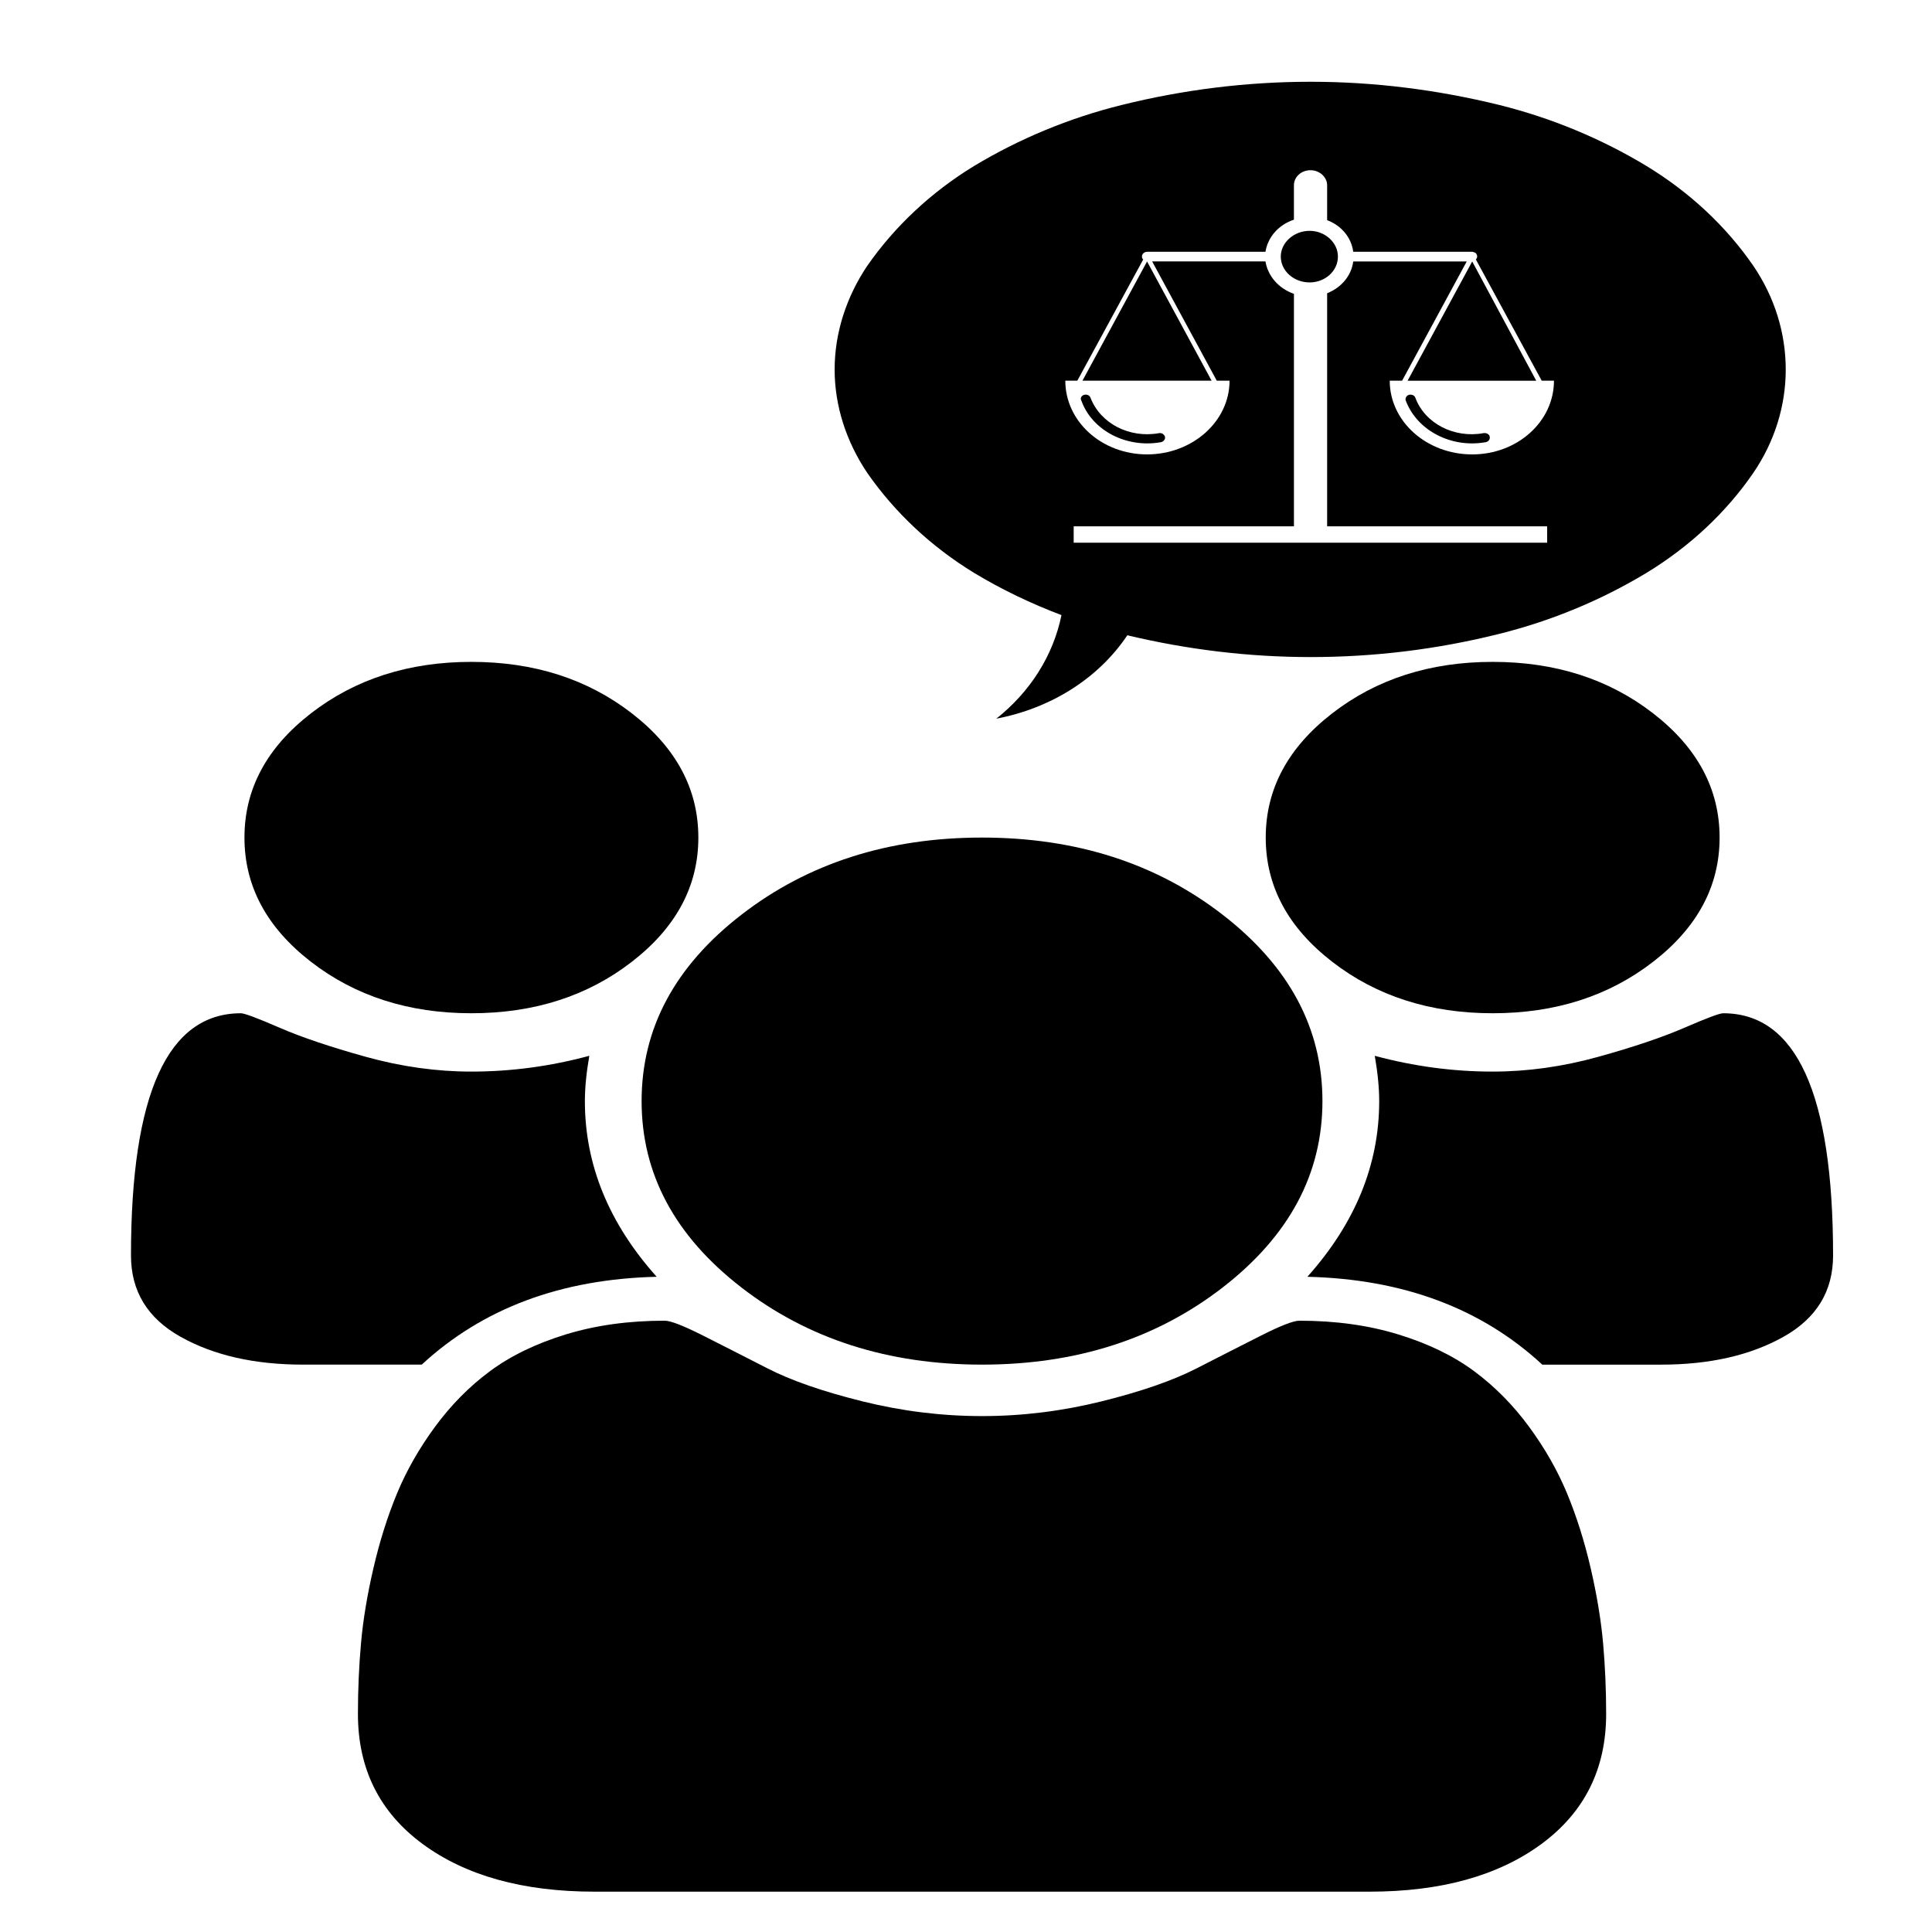 <?xml version="1.0" encoding="UTF-8" standalone="no"?>
<!-- Generator: Adobe Illustrator 16.0.0, SVG Export Plug-In . SVG Version: 6.00 Build 0)  -->

<svg
   xmlns:dc="http://purl.org/dc/elements/1.1/"
   xmlns:cc="http://creativecommons.org/ns#"
   xmlns:rdf="http://www.w3.org/1999/02/22-rdf-syntax-ns#"
   xmlns:svg="http://www.w3.org/2000/svg"
   xmlns="http://www.w3.org/2000/svg"
   xmlns:sodipodi="http://sodipodi.sourceforge.net/DTD/sodipodi-0.dtd"
   xmlns:inkscape="http://www.inkscape.org/namespaces/inkscape"
   version="1.1"
   id="Capa_1"
   x="0px"
   y="0px"
   width="548.169px"
   height="548.169px"
   viewBox="0 0 548.169 548.169"
   style="enable-background:new 0 0 548.169 548.169;"
   xml:space="preserve"
   inkscape:version="0.91 r13725"
   sodipodi:docname="group-profile-users.svg"><defs
     id="defs51" /><sodipodi:namedview
     pagecolor="#ffffff"
     bordercolor="#666666"
     borderopacity="1"
     objecttolerance="10"
     gridtolerance="10"
     guidetolerance="10"
     inkscape:pageopacity="0"
     inkscape:pageshadow="2"
     inkscape:window-width="1600"
     inkscape:window-height="837"
     id="namedview49"
     showgrid="false"
     inkscape:zoom="0.43052416"
     inkscape:cx="343.767"
     inkscape:cy="343.767"
     inkscape:window-x="-8"
     inkscape:window-y="-8"
     inkscape:window-maximized="1"
     inkscape:current-layer="Capa_1" /><g
     id="g4194"
     transform="matrix(0.881,0,0,0.682,37.164,175.334)"><g
       id="g5"><path
         d="m 109.634,164.452 c 20.179,0 37.402,-7.135 51.674,-21.411 14.277,-14.275 21.416,-31.503 21.416,-51.678 0,-20.173 -7.139,-37.401 -21.416,-51.678 C 147.036,25.41 129.812,18.271 109.634,18.271 89.457,18.271 72.233,25.41 57.958,39.685 43.684,53.962 36.545,71.186 36.545,91.363 c 0,20.179 7.139,37.403 21.413,51.678 14.275,14.272 31.499,21.411 51.676,21.411 z"
         id="path7"
         inkscape:connector-curvature="0" /><path
         d="m 196.569,278.519 c 21.413,21.406 47.248,32.114 77.516,32.114 30.269,0 56.103,-10.708 77.515,-32.114 21.409,-21.42 32.117,-47.258 32.117,-77.52 0,-30.264 -10.708,-56.101 -32.117,-77.515 -21.412,-21.414 -47.246,-32.121 -77.515,-32.121 -30.268,0 -56.105,10.709 -77.516,32.121 -21.411,21.411 -32.12,47.248 -32.12,77.515 0,30.267 10.709,56.103 32.12,77.52 z"
         id="path9"
         inkscape:connector-curvature="0" /><path
         d="m 438.543,164.452 c 20.17,0 37.397,-7.135 51.671,-21.411 14.274,-14.275 21.409,-31.503 21.409,-51.678 0,-20.173 -7.135,-37.401 -21.409,-51.678 -14.273,-14.275 -31.501,-21.414 -51.671,-21.414 -20.184,0 -37.407,7.139 -51.682,21.414 -14.271,14.277 -21.409,31.501 -21.409,51.678 0,20.179 7.139,37.403 21.409,51.678 14.275,14.272 31.498,21.411 51.682,21.411 z"
         id="path11"
         inkscape:connector-curvature="0" /><path
         d="m 512.763,164.456 c -1.136,0 -5.276,1.999 -12.415,5.996 -7.132,3.999 -16.416,8.044 -27.833,12.137 -11.416,4.089 -22.747,6.136 -33.972,6.136 -12.758,0 -25.406,-2.187 -37.973,-6.567 0.945,7.039 1.424,13.322 1.424,18.842 0,26.457 -7.71,50.819 -23.134,73.089 30.841,0.955 56.056,13.134 75.668,36.552 l 38.256,0 c 15.605,0 28.739,-3.863 39.396,-11.57 10.657,-7.703 15.989,-18.986 15.989,-33.83 0.003,-67.194 -11.793,-100.789 -35.406,-100.785 z"
         id="path13"
         inkscape:connector-curvature="0" /><path
         d="m 470.096,395.284 c -1.999,-11.136 -4.524,-21.464 -7.57,-30.978 -3.046,-9.521 -7.139,-18.794 -12.271,-27.836 -5.141,-9.034 -11.044,-16.748 -17.706,-23.127 -6.667,-6.379 -14.805,-11.464 -24.414,-15.276 -9.609,-3.806 -20.225,-5.708 -31.833,-5.708 -1.906,0 -5.996,2.047 -12.278,6.14 -6.283,4.089 -13.224,8.665 -20.841,13.702 -7.615,5.037 -17.789,9.609 -30.55,13.702 -12.762,4.093 -25.608,6.14 -38.544,6.14 -12.941,0 -25.791,-2.047 -38.544,-6.14 -12.756,-4.093 -22.936,-8.665 -30.55,-13.702 -7.616,-5.037 -14.561,-9.613 -20.841,-13.702 -6.283,-4.093 -10.373,-6.14 -12.279,-6.14 -11.609,0 -22.22,1.902 -31.833,5.708 -9.613,3.812 -17.749,8.897 -24.41,15.276 -6.667,6.372 -12.562,14.093 -17.705,23.127 -5.137,9.042 -9.229,18.315 -12.275,27.836 -3.045,9.514 -5.564,19.842 -7.566,30.978 -2,11.136 -3.331,21.505 -3.997,31.121 -0.667,9.613 -0.999,19.466 -0.999,29.554 0,22.836 6.945,40.874 20.839,54.098 13.899,13.223 32.363,19.842 55.389,19.842 l 249.535,0 c 23.028,0 41.49,-6.619 55.392,-19.842 13.894,-13.224 20.841,-31.262 20.841,-54.098 0,-10.088 -0.335,-19.938 -0.992,-29.554 -0.676,-9.616 -2.007,-19.986 -3.998,-31.121 z"
         id="path15"
         inkscape:connector-curvature="0" /><path
         d="m 169.303,274.088 c -15.418,-22.27 -23.125,-46.632 -23.122,-73.089 0,-5.52 0.477,-11.799 1.427,-18.842 -12.564,4.377 -25.221,6.567 -37.974,6.567 -11.23,0 -22.552,-2.046 -33.974,-6.136 C 64.243,178.495 54.961,174.45 47.826,170.451 40.688,166.454 36.545,164.455 35.404,164.455 11.801,164.456 0,198.051 0,265.24 c 0,14.844 5.33,26.127 15.987,33.83 10.66,7.707 23.794,11.563 39.397,11.563 l 38.26,0 c 19.607,-23.411 44.823,-35.591 75.659,-36.545 z"
         id="path17"
         inkscape:connector-curvature="0" /></g><path
       id="path28"
       d="m 278.686,41.901 c 10.935,-11.19 18.342,-26.319 20.983,-43.084 -9.88,-4.846 -19.334,-10.688 -28.145,-17.575 -13.821,-10.907 -25.511,-25.087 -34.385,-41.56 -6.757,-12.957 -10.523,-27.882 -10.523,-43.019 0,-15.274 3.766,-30.184 10.523,-43.205 8.874,-16.425 20.564,-30.597 34.385,-41.495 14.576,-11.32 30.5,-19.909 47.48,-25.354 19.753,-6.345 40.192,-9.683 60.895,-9.683 20.557,0 40.89,3.338 60.867,9.683 16.861,5.445 32.792,14.026 47.312,25.354 13.87,10.899 25.63,25.071 34.385,41.495 6.862,13.022 10.46,27.931 10.46,43.205 0,15.128 -3.599,30.062 -10.46,43.019 -8.755,16.473 -20.515,30.654 -34.385,41.56 C 473.565,-7.446 457.634,1.135 440.766,6.588 420.789,13.062 400.456,16.271 379.899,16.271 c -19.991,0 -39.8,-3.136 -59.016,-9.067 -9.293,17.94 -24.631,30.394 -42.197,34.697 z m 53.062,-115.038 c 0.818,-0.267 1.474,-1.232 1.237,-2.317 -0.238,-0.948 -1.048,-1.637 -1.887,-1.434 -9.517,2.245 -18.929,-4.011 -22.094,-14.788 -0.286,-0.948 -1.111,-1.434 -2.054,-1.151 -0.825,0.332 -1.349,1.418 -0.88,2.382 3.473,12.519 14.569,19.893 25.679,17.308 z m -4.514,-75.18 -20.809,49.607 41.596,0 -20.788,-49.607 z m 61.468,-2.034 c 0,-5.802 -4.116,-10.704 -9.119,-10.704 -5.052,0 -9.286,4.902 -9.286,10.704 0,5.996 4.234,10.761 9.286,10.761 5.003,0 9.119,-4.765 9.119,-10.761 l 0,0 z m -85.1,112.235 0,6.815 152.487,0 0,-6.815 -70.859,0 0,-96.969 c 4.64,-2.39 7.826,-7.374 8.406,-13.232 l 36.551,0 -20.809,49.607 -3.99,0 c 0,16.984 11.921,30.67 26.559,30.67 14.576,0 26.336,-13.686 26.336,-30.67 l -3.948,0 -21.207,-50.433 c 0.643,-0.867 0.531,-2.042 -0.175,-2.787 -0.419,-0.194 -0.706,-0.405 -0.999,-0.405 l -38.319,0 c -0.58,-5.867 -3.766,-10.915 -8.406,-13.159 l 0,-14.521 c 0,-3.403 -2.46,-6.264 -5.338,-6.264 -3.067,0 -5.359,2.868 -5.359,6.264 l 0,14.318 c -4.933,2.115 -8.406,7.22 -9.167,13.362 l -38.13,0 c -0.95,0 -1.649,0.948 -1.649,1.969 0,0.47 0.119,0.948 0.412,1.215 l -21.221,50.433 -3.871,0 c 0,16.984 11.753,30.67 26.336,30.67 14.569,0 26.559,-13.686 26.559,-30.67 l -4.116,0 -20.809,-49.607 36.495,0 c 0.762,6.077 4.234,11.255 9.168,13.483 l 0,96.717 -70.936,0 z m 107.543,-60.586 41.428,0 -20.62,-49.607 -20.809,49.607 z m 25.211,25.565 c 0.88,-0.267 1.411,-1.232 1.23,-2.317 -0.112,-0.948 -1.048,-1.637 -2.005,-1.434 -9.398,2.245 -18.908,-4.011 -21.961,-14.788 -0.245,-0.948 -1.244,-1.434 -2.061,-1.151 -0.818,0.332 -1.244,1.418 -1.013,2.382 3.661,12.519 14.695,19.893 25.812,17.308 z"
       inkscape:connector-curvature="0" /></g></svg>